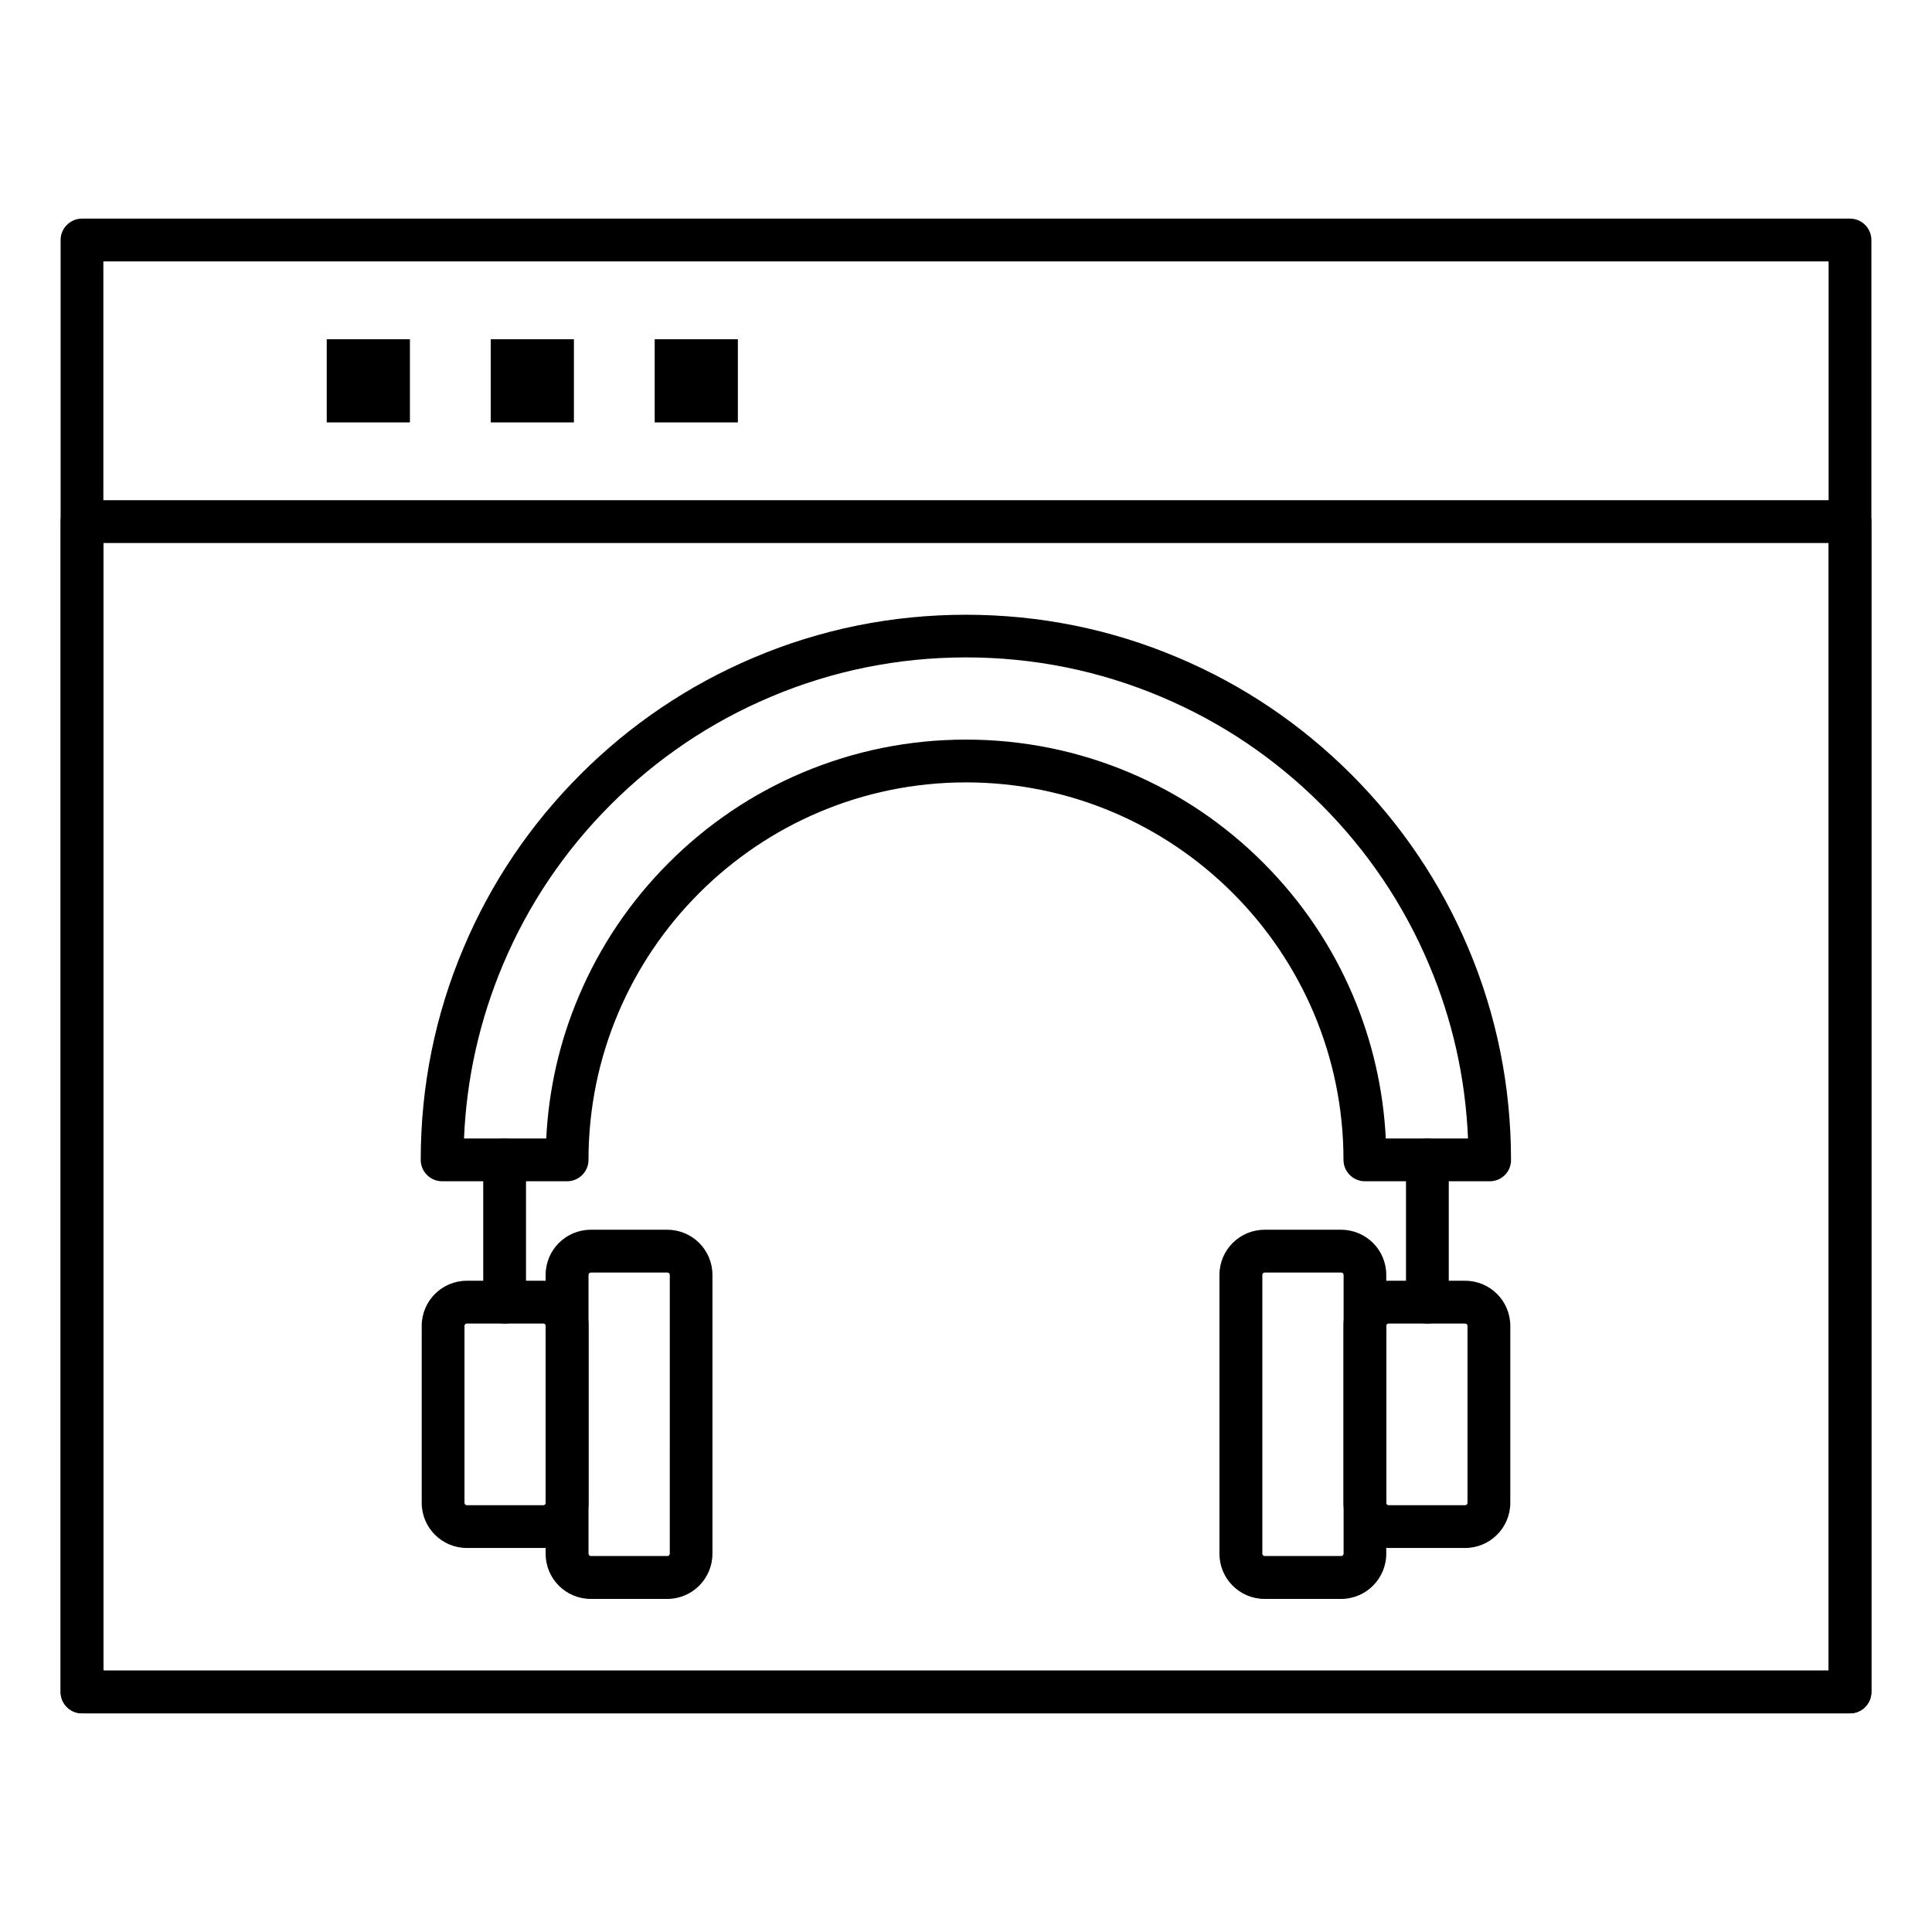 <?xml version="1.0" encoding="UTF-8"?>
<!-- Uploaded to: SVG Repo, www.svgrepo.com, Generator: SVG Repo Mixer Tools -->
<svg fill="#000000" width="800px" height="800px" version="1.1" viewBox="144 144 512 512" xmlns="http://www.w3.org/2000/svg">
 <g>
  <path d="m538.83 457.05h-33.125c-3.117 0-5.668-2.551-5.668-5.668 0-55.168-44.871-100.04-100.04-100.04-55.164 0-100.04 44.871-100.04 100.04 0 3.117-2.551 5.668-5.668 5.668h-33.125c-3.117 0-5.668-2.551-5.668-5.668 0-19.492 3.809-38.414 11.367-56.238 7.273-17.223 17.695-32.652 30.953-45.91 13.258-13.258 28.719-23.68 45.91-30.953 17.82-7.559 36.777-11.367 56.238-11.367 19.492 0 38.414 3.809 56.238 11.367 17.223 7.273 32.652 17.695 45.91 30.953 13.258 13.258 23.68 28.719 30.953 45.91 7.559 17.82 11.367 36.777 11.367 56.238 0.059 3.117-2.492 5.668-5.609 5.668zm-27.582-11.336h21.789c-0.66-15.965-4.125-31.457-10.359-46.16-6.707-15.871-16.312-30.102-28.527-42.32-12.219-12.219-26.449-21.82-42.32-28.527-16.438-6.961-33.883-10.488-51.828-10.488-17.949 0-35.395 3.527-51.828 10.484-15.871 6.707-30.102 16.312-42.32 28.527-12.219 12.219-21.82 26.449-28.527 42.32-6.203 14.703-9.699 30.195-10.359 46.16h21.789c0.66-13.035 3.527-25.695 8.629-37.691 5.606-13.258 13.633-25.16 23.867-35.395s22.137-18.262 35.395-23.867c13.73-5.793 28.309-8.754 43.359-8.754 15.02 0 29.629 2.961 43.359 8.754 13.258 5.606 25.16 13.633 35.395 23.867 10.234 10.234 18.262 22.137 23.867 35.395 5.062 12 7.961 24.66 8.621 37.695z"/>
  <path d="m522.27 494.75c-3.117 0-5.668-2.551-5.668-5.668v-37.691c0-3.117 2.551-5.668 5.668-5.668s5.668 2.551 5.668 5.668v37.691c0 3.117-2.551 5.668-5.668 5.668z"/>
  <path d="m277.73 494.75c-3.117 0-5.668-2.551-5.668-5.668v-37.691c0-3.117 2.551-5.668 5.668-5.668 3.117 0 5.668 2.551 5.668 5.668v37.691c0 3.117-2.519 5.668-5.668 5.668z"/>
  <path d="m288 554.23h-20.277c-6.613 0-11.965-5.352-11.965-11.965v-46.887c0-6.613 5.352-11.965 11.965-11.965h20.277c6.613 0 11.965 5.352 11.965 11.965v46.887c0 6.613-5.352 11.965-11.965 11.965zm-20.277-59.48c-0.348 0-0.629 0.285-0.629 0.629v46.887c0 0.348 0.285 0.629 0.629 0.629h20.277c0.348 0 0.629-0.285 0.629-0.629v-46.887c0-0.348-0.285-0.629-0.629-0.629z"/>
  <path d="m320.84 567.73h-20.277c-6.613 0-11.965-5.352-11.965-11.965v-73.902c0-6.613 5.352-11.965 11.965-11.965h20.277c6.613 0 11.965 5.352 11.965 11.965v73.871c0.004 6.613-5.352 11.996-11.965 11.996zm-20.246-86.496c-0.348 0-0.629 0.285-0.629 0.629v73.871c0 0.348 0.285 0.629 0.629 0.629h20.277c0.348 0 0.629-0.285 0.629-0.629l0.004-73.871c0-0.348-0.285-0.629-0.629-0.629z"/>
  <path d="m532.28 554.23h-20.277c-6.613 0-11.965-5.352-11.965-11.965v-46.887c0-6.613 5.352-11.965 11.965-11.965h20.277c6.613 0 11.965 5.352 11.965 11.965v46.887c0 6.613-5.387 11.965-11.965 11.965zm-20.281-59.48c-0.348 0-0.629 0.285-0.629 0.629v46.887c0 0.348 0.285 0.629 0.629 0.629h20.277c0.348 0 0.629-0.285 0.629-0.629v-46.887c0-0.348-0.285-0.629-0.629-0.629z"/>
  <path d="m499.41 567.73h-20.277c-6.613 0-11.965-5.352-11.965-11.965v-73.902c0-6.613 5.352-11.965 11.965-11.965h20.277c6.613 0 11.965 5.352 11.965 11.965v73.871c0 6.613-5.352 11.996-11.965 11.996zm-20.246-86.496c-0.348 0-0.629 0.285-0.629 0.629v73.871c0 0.348 0.285 0.629 0.629 0.629h20.277c0.348 0 0.629-0.285 0.629-0.629v-73.871c0-0.348-0.285-0.629-0.629-0.629z"/>
  <path d="m634.27 598.06h-468.54c-3.117 0-5.668-2.551-5.668-5.668v-384.79c0-3.117 2.551-5.668 5.668-5.668h468.54c3.117 0 5.668 2.551 5.668 5.668v384.79c0 3.117-2.551 5.668-5.668 5.668zm-462.88-11.336h457.21v-373.45h-457.21z"/>
  <path d="m634.27 598.06h-468.54c-3.117 0-5.668-2.551-5.668-5.668v-310.16c0-3.117 2.551-5.668 5.668-5.668h468.54c3.117 0 5.668 2.551 5.668 5.668v310.16c0 3.117-2.551 5.668-5.668 5.668zm-462.88-11.336h457.21v-298.82h-457.21z"/>
  <path d="m230.59 233.9h22.043v22.043h-22.043z"/>
  <path d="m274.05 233.9h22.043v22.043h-22.043z"/>
  <path d="m317.5 233.9h22.043v22.043h-22.043z"/>
 </g>
</svg>